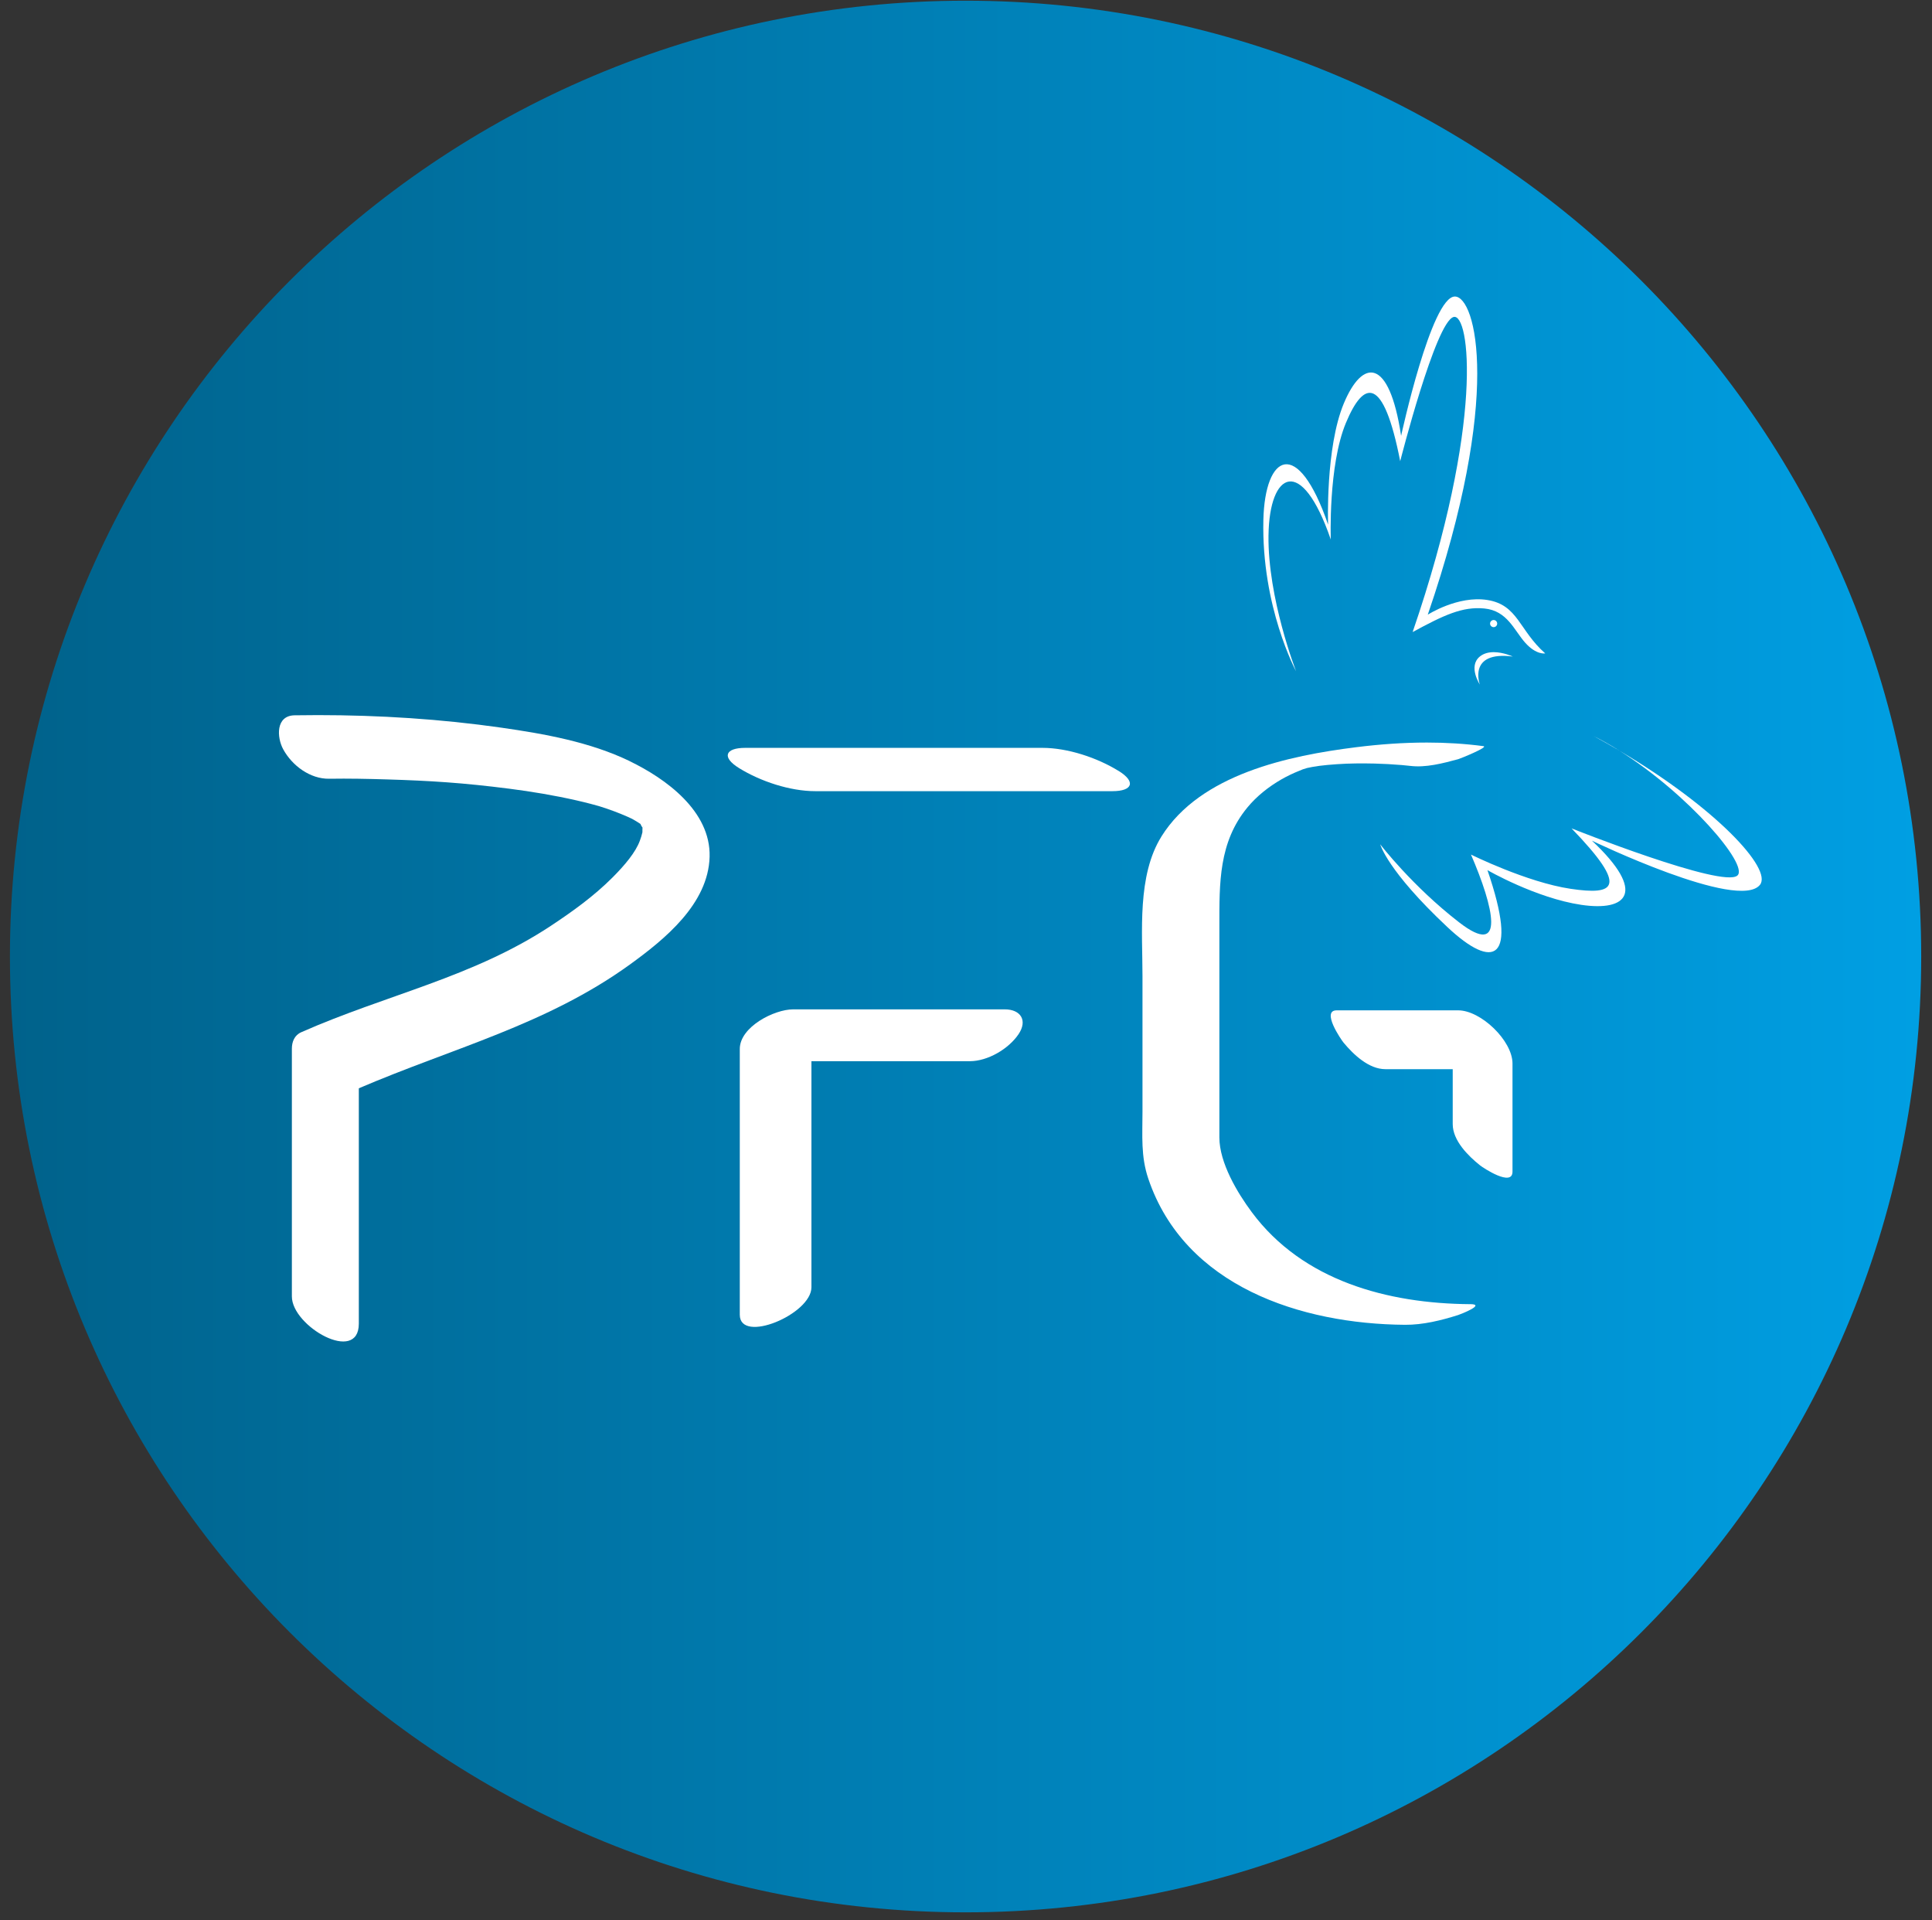 <svg width="158" height="157" viewBox="0 0 158 157" fill="none" xmlns="http://www.w3.org/2000/svg">
<rect x="0" y="0" width="158" height="157" fill="#333333" stroke="none"/>
<path d="M78.965 156.362C122.127 156.362 157.117 121.372 157.117 78.21C157.117 35.047 122.127 0.057 78.965 0.057C35.802 0.057 0.812 35.047 0.812 78.21C0.812 121.372 35.802 156.362 78.965 156.362Z" fill="url(#paint0_linear_1_24)"/>
<path d="M51.482 62.226C48.253 60.669 44.53 60.003 41.007 59.499C36.066 58.791 31.01 58.471 26.003 58.471C25.364 58.471 24.726 58.477 24.091 58.487C22.54 58.513 22.631 60.292 23.161 61.266C23.889 62.601 25.363 63.7 26.922 63.674C28.504 63.648 30.089 63.682 31.67 63.73C35.165 63.835 37.869 64.005 41.653 64.489C43.498 64.725 45.335 65.033 47.148 65.444C47.56 65.537 47.969 65.64 48.378 65.747C48.564 65.797 48.749 65.846 48.933 65.898C48.963 65.906 49.002 65.92 49.048 65.933C49.826 66.174 50.587 66.457 51.329 66.784C51.45 66.836 51.571 66.894 51.69 66.951C51.924 67.08 52.152 67.221 52.377 67.37C52.388 67.403 52.412 67.453 52.44 67.504C52.474 67.566 52.513 67.627 52.543 67.659C52.543 67.824 52.531 68.018 52.537 68.052C52.486 68.286 52.41 68.516 52.327 68.742C51.986 69.676 51.113 70.726 50.082 71.757C48.574 73.267 46.827 74.526 45.053 75.698C38.672 79.919 31.615 81.316 24.637 84.4C24.081 84.646 23.869 85.178 23.869 85.749V106.003C23.869 108.457 29.345 111.571 29.345 108.225V88.984C37.01 85.696 44.706 83.787 51.518 78.86C54.372 76.793 57.928 73.905 58.032 70.053C58.131 66.32 54.455 63.664 51.478 62.228L51.482 62.226ZM52.585 67.542L52.583 67.536C52.587 67.536 52.587 67.536 52.591 67.54C52.623 67.586 52.664 67.645 52.718 67.719C52.666 67.649 52.623 67.592 52.585 67.542Z" fill="white"/>
<path d="M91.479 63.035C89.727 61.953 87.319 61.149 85.248 61.149H60.942C59.319 61.149 58.984 61.905 60.442 62.805C62.193 63.888 64.602 64.69 66.672 64.69H90.979C92.603 64.69 92.937 63.934 91.481 63.033L91.479 63.035Z" fill="white"/>
<path d="M82.17 82.53H64.862C63.323 82.53 60.5 83.958 60.5 85.771V107.499C60.5 109.909 66.359 107.465 66.359 105.254V86.769H79.308C80.782 86.769 82.484 85.765 83.297 84.561C84.057 83.434 83.47 82.53 82.17 82.53Z" fill="white"/>
<path d="M119.256 82.611H109.313C108.029 82.611 109.679 85.013 109.878 85.251C110.689 86.229 111.941 87.421 113.299 87.421H118.804V91.91C118.804 93.261 120.065 94.51 121.041 95.288C121.297 95.492 123.693 97.081 123.693 95.798V86.961C123.693 85.087 121.105 82.611 119.254 82.611H119.256Z" fill="white"/>
<path d="M120.229 106.636C113.506 106.586 106.548 104.74 102.371 99.112C101.196 97.534 99.721 95.074 99.721 93.001V75.708C99.721 72.194 99.665 68.867 102.014 66.021C102.779 65.092 103.757 64.323 104.798 63.724C105.277 63.448 105.776 63.214 106.288 63.01C106.423 62.956 106.5 62.924 106.544 62.905C106.572 62.899 106.655 62.875 106.847 62.811C106.842 62.811 106.834 62.811 106.863 62.803C106.897 62.797 107.161 62.742 107.328 62.708C107.371 62.704 107.5 62.682 107.627 62.663C107.776 62.639 107.919 62.617 107.915 62.617C108.295 62.565 108.789 62.524 109.317 62.486C110.35 62.413 111.384 62.409 112.417 62.432C113.153 62.45 113.891 62.494 114.625 62.553C114.974 62.581 115.613 62.659 115.301 62.619C116.589 62.789 118.009 62.409 119.243 62.077C119.419 62.03 121.786 61.072 121.31 61.008C119.784 60.806 118.241 60.715 116.698 60.715C114.758 60.715 112.82 60.856 110.908 61.096C105.392 61.786 98.171 63.299 94.988 68.389C92.988 71.587 93.433 76.202 93.433 79.796V90.906C93.433 92.844 93.286 94.54 93.909 96.377C96.886 105.188 106.409 108.261 114.907 108.322C116.357 108.334 117.87 107.961 119.245 107.525C119.467 107.453 121.544 106.642 120.229 106.632V106.636Z" fill="white"/>
<path d="M103.74 43.747C103.811 38.582 106.432 37.126 108.832 44.112C108.832 44.112 108.614 38.072 110.069 34.579C111.525 31.086 113.126 30.65 114.509 37.709C114.509 37.709 117.403 26.328 118.874 25.919C120.186 25.556 121.421 34.506 115.526 51.68C118.073 50.297 119.602 49.579 121.384 49.752C123.276 49.934 123.821 51.535 124.732 52.552C125.642 53.572 126.368 53.425 126.368 53.425C124.222 51.533 124.151 49.458 121.64 49.059C119.231 48.676 116.764 50.259 116.764 50.259C122.887 32.417 120.691 24.245 118.982 24.245C117.054 24.245 114.584 35.635 114.584 35.635C113.6 29.133 111.408 29.359 109.897 32.989C108.385 36.618 108.612 42.892 108.612 42.892C106.116 35.635 103.444 37.148 103.319 42.514C103.155 49.642 105.993 54.883 105.993 54.883C105.993 54.883 103.665 48.916 103.738 43.749L103.74 43.747Z" fill="white"/>
<path d="M123.716 53.681C123.716 53.681 122.956 53.326 122.159 53.324C121.76 53.324 121.35 53.413 121.022 53.681C120.04 54.48 121.022 55.972 121.022 55.972C121.022 55.972 120.005 53.209 123.716 53.681Z" fill="white"/>
<path d="M122.441 50.987C122.441 50.827 122.312 50.696 122.151 50.696C121.99 50.696 121.859 50.827 121.859 50.987C121.859 51.148 121.99 51.279 122.151 51.279C122.312 51.279 122.441 51.148 122.441 50.987Z" fill="white"/>
<path d="M132.455 61.393C138.084 64.934 143.027 70.724 142.091 71.583C140.913 72.668 128.523 67.733 128.523 67.733C133.248 72.618 132.036 73.205 128.448 72.674C124.862 72.14 120.297 69.873 120.297 69.873C122.152 74.165 123.172 78.386 119.33 75.417C115.485 72.445 112.875 69.036 112.875 69.036C112.875 69.036 113.436 71.178 118.369 75.804C122.13 79.334 124.227 78.642 121.644 71.146C121.644 71.146 125.594 73.431 129.321 73.985C133.048 74.536 134.716 72.985 130.193 68.74C130.193 68.74 142.2 74.53 143.932 72.346C144.963 71.045 140.329 66.049 132.455 61.393Z" fill="white"/>
<path d="M132.463 61.393C131.755 60.947 131.033 60.536 130.312 60.175C131.052 60.576 131.77 60.983 132.463 61.393Z" fill="white"/>
<defs>
<linearGradient id="paint0_linear_1_24" x1="0.812" y1="78.21" x2="157.117" y2="78.21" gradientUnits="userSpaceOnUse">
<stop stop-color="#00628B"/>
<stop offset="1" stop-color="#009FE3"/>
</linearGradient>
</defs>
</svg>
